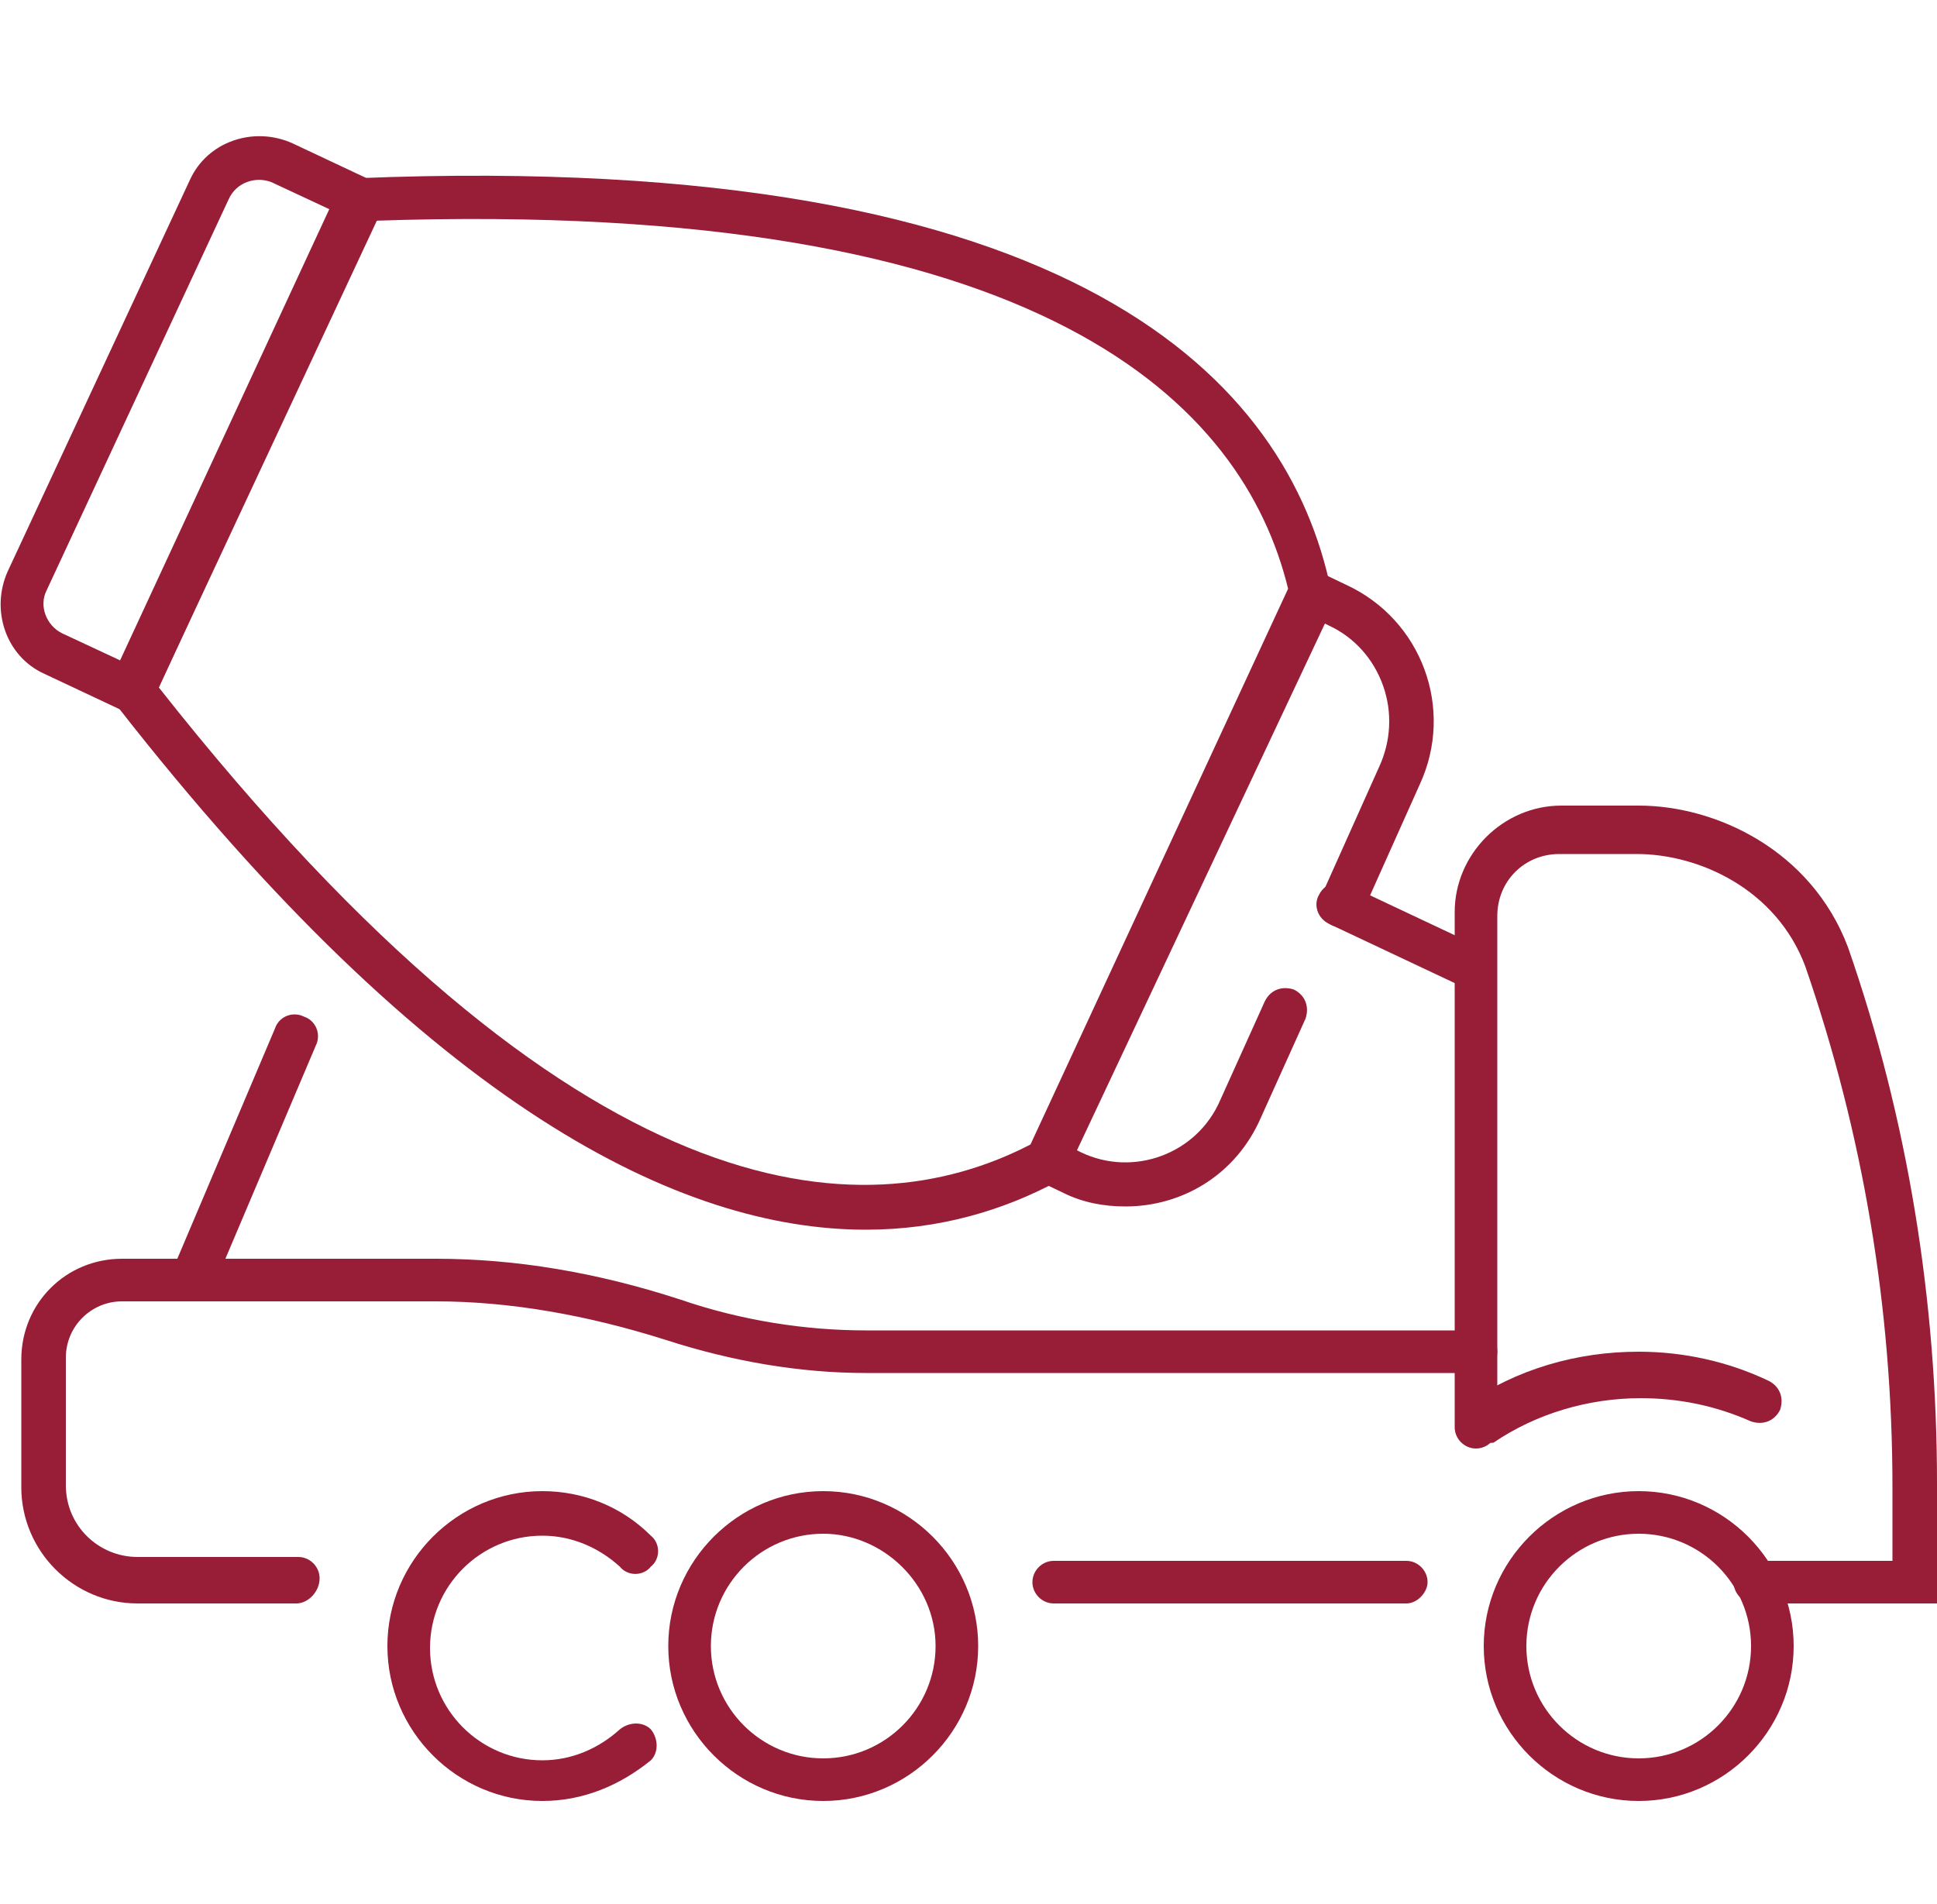 <?xml version="1.0" encoding="utf-8"?>
<!-- Generator: Adobe Illustrator 27.9.0, SVG Export Plug-In . SVG Version: 6.00 Build 0)  -->
<svg version="1.1" id="Calque_1" xmlns="http://www.w3.org/2000/svg" xmlns:xlink="http://www.w3.org/1999/xlink" x="0px" y="0px"
	 viewBox="0 0 100 98.3" style="enable-background:new 0 0 100 98.3;" xml:space="preserve">
<style type="text/css">
	.st0{fill:#971E36;}
</style>
<g>
	<g>
		<g>
			<path class="st0" d="M42.5,93c-4.4,0-8-3.6-8-8s3.6-8,8-8s8,3.6,8,8S46.9,93,42.5,93z M42.5,79.2c-3.2,0-5.8,2.6-5.8,5.8
				s2.6,5.8,5.8,5.8s5.8-2.6,5.8-5.8S45.6,79.2,42.5,79.2z"/>
		</g>
		<g>
			<path class="st0" d="M28,93c-4.4,0-8-3.6-8-8s3.6-8,8-8c2.1,0,4.1,0.8,5.6,2.3c0.5,0.4,0.5,1.2,0,1.6c-0.4,0.5-1.2,0.5-1.6,0
				c-1.1-1-2.5-1.6-4-1.6c-3.2,0-5.8,2.6-5.8,5.8s2.6,5.8,5.8,5.8c1.5,0,2.9-0.6,4-1.6c0.5-0.4,1.2-0.4,1.6,0c0.4,0.5,0.4,1.2,0,1.6
				C32,92.2,30.1,93,28,93z"/>
		</g>
		<g>
			<path class="st0" d="M100,82.8h-9.4c-0.6,0-1.1-0.5-1.1-1.1s0.5-1.1,1.1-1.1h7.1v-3.8c0-9.2-1.5-18.2-4.5-26.9
				c-1.5-4-5.5-5.8-8.7-5.8h-4c-1.8,0-3.2,1.4-3.2,3.2v26.4c0,0.6-0.5,1.1-1.1,1.1s-1.1-0.5-1.1-1.1V47.1c0-3,2.5-5.5,5.5-5.5h4
				c4,0,8.9,2.3,10.8,7.3c3.1,8.9,4.6,18.3,4.6,27.7C100,76.6,100,82.8,100,82.8z"/>
		</g>
		<g>
			<path class="st0" d="M84.6,93c-4.4,0-8-3.6-8-8s3.6-8,8-8s8,3.6,8,8S89,93,84.6,93z M84.6,79.2c-3.2,0-5.8,2.6-5.8,5.8
				s2.6,5.8,5.8,5.8s5.8-2.6,5.8-5.8S87.8,79.2,84.6,79.2z"/>
		</g>
		<g>
			<path class="st0" d="M76.3,74.6c-0.4,0-0.7-0.2-0.9-0.5c-0.4-0.5-0.2-1.2,0.3-1.6c2.6-1.8,5.7-2.7,8.9-2.7c2.3,0,4.6,0.5,6.7,1.5
				c0.6,0.3,0.8,0.9,0.6,1.5c-0.3,0.6-0.9,0.8-1.5,0.6c-1.8-0.8-3.7-1.2-5.7-1.2c-2.7,0-5.4,0.8-7.6,2.3
				C76.8,74.5,76.5,74.6,76.3,74.6z"/>
		</g>
		<g>
			<path class="st0" d="M72.6,82.8H54.4c-0.6,0-1.1-0.5-1.1-1.1s0.5-1.1,1.1-1.1h18.2c0.6,0,1.1,0.5,1.1,1.1
				C73.7,82.2,73.2,82.8,72.6,82.8z"/>
		</g>
	</g>
	<g>
		<path class="st0" d="M15.3,82.8H7.1c-3.3,0-6-2.7-6-6v-6.6c0-2.9,2.3-5.2,5.2-5.2h16.2c4.1,0,8.3,0.7,12.6,2.1
			c3.2,1.1,6.5,1.6,9.6,1.6h31.5c0.6,0,1.1,0.5,1.1,1.1s-0.5,1.1-1.1,1.1H44.7c-3.4,0-6.9-0.6-10.3-1.7c-4.1-1.3-8.1-2-11.9-2H6.3
			c-1.6,0-2.9,1.3-2.9,2.9v6.6c0,2.1,1.7,3.7,3.7,3.7h8.3c0.6,0,1.1,0.5,1.1,1.1C16.5,82.2,15.9,82.8,15.3,82.8z"/>
	</g>
	<g>
		<path class="st0" d="M44.7,63.5c-9.5,0-22.4-6.2-38.7-27.1l-0.4-0.5L17.8,9.2h0.7c37.4-1.5,48,10.7,50.2,21.2l0.1,0.4l-13.9,30
			L54.6,61C51.8,62.5,48.5,63.5,44.7,63.5z M8.2,35.5c21.6,27.4,36.3,28.1,45,23.6l13.3-28.7c-2.3-9.4-12.4-20.2-47.2-19L8.2,35.5z"
			/>
	</g>
	<g>
		<path class="st0" d="M58.1,62.3c-1.1,0-2.2-0.2-3.2-0.7l-2.3-1.1l14.6-31.4l2.3,1.1c3.9,1.8,5.6,6.4,3.8,10.3l-3,6.7
			c-0.3,0.6-0.9,0.8-1.5,0.6c-0.6-0.3-0.8-0.9-0.6-1.5l3-6.7c0.6-1.3,0.7-2.8,0.2-4.2s-1.5-2.5-2.8-3.1l-0.2-0.1L55.6,59.4l0.2,0.1
			c2.7,1.3,6,0.1,7.2-2.7l2.3-5.1c0.3-0.6,0.9-0.8,1.5-0.6c0.6,0.3,0.8,0.9,0.6,1.5l-2.3,5.1C63.8,60.7,61,62.3,58.1,62.3z"/>
	</g>
	<g>
		<path class="st0" d="M7.4,37.2l-5.1-2.4c-2-0.9-2.8-3.3-1.9-5.3L9.8,9.3c0.9-2,3.3-2.8,5.3-1.9l5.1,2.4L7.4,37.2z M11.8,10.3
			L2.4,30.5c-0.4,0.8,0,1.8,0.8,2.2l3,1.4L17,10.8l-3-1.4C13.2,9.1,12.2,9.4,11.8,10.3L11.8,10.3z"/>
	</g>
	<g>
		<path class="st0" d="M76.1,51.1c-0.2,0-0.3,0-0.5-0.1l-7-3.3c-0.6-0.3-0.8-1-0.5-1.5c0.3-0.6,1-0.8,1.5-0.5l7,3.3
			c0.6,0.3,0.8,1,0.5,1.5C76.9,50.9,76.5,51.1,76.1,51.1z"/>
	</g>
	<g>
		<path class="st0" d="M9.9,67.2c-0.1,0-0.3,0-0.4-0.1c-0.6-0.2-0.9-0.9-0.6-1.5l5.3-12.5c0.2-0.6,0.9-0.9,1.5-0.6
			c0.6,0.2,0.9,0.9,0.6,1.5L11,66.5C10.7,67,10.3,67.2,9.9,67.2z"/>
	</g>
</g>
</svg>
